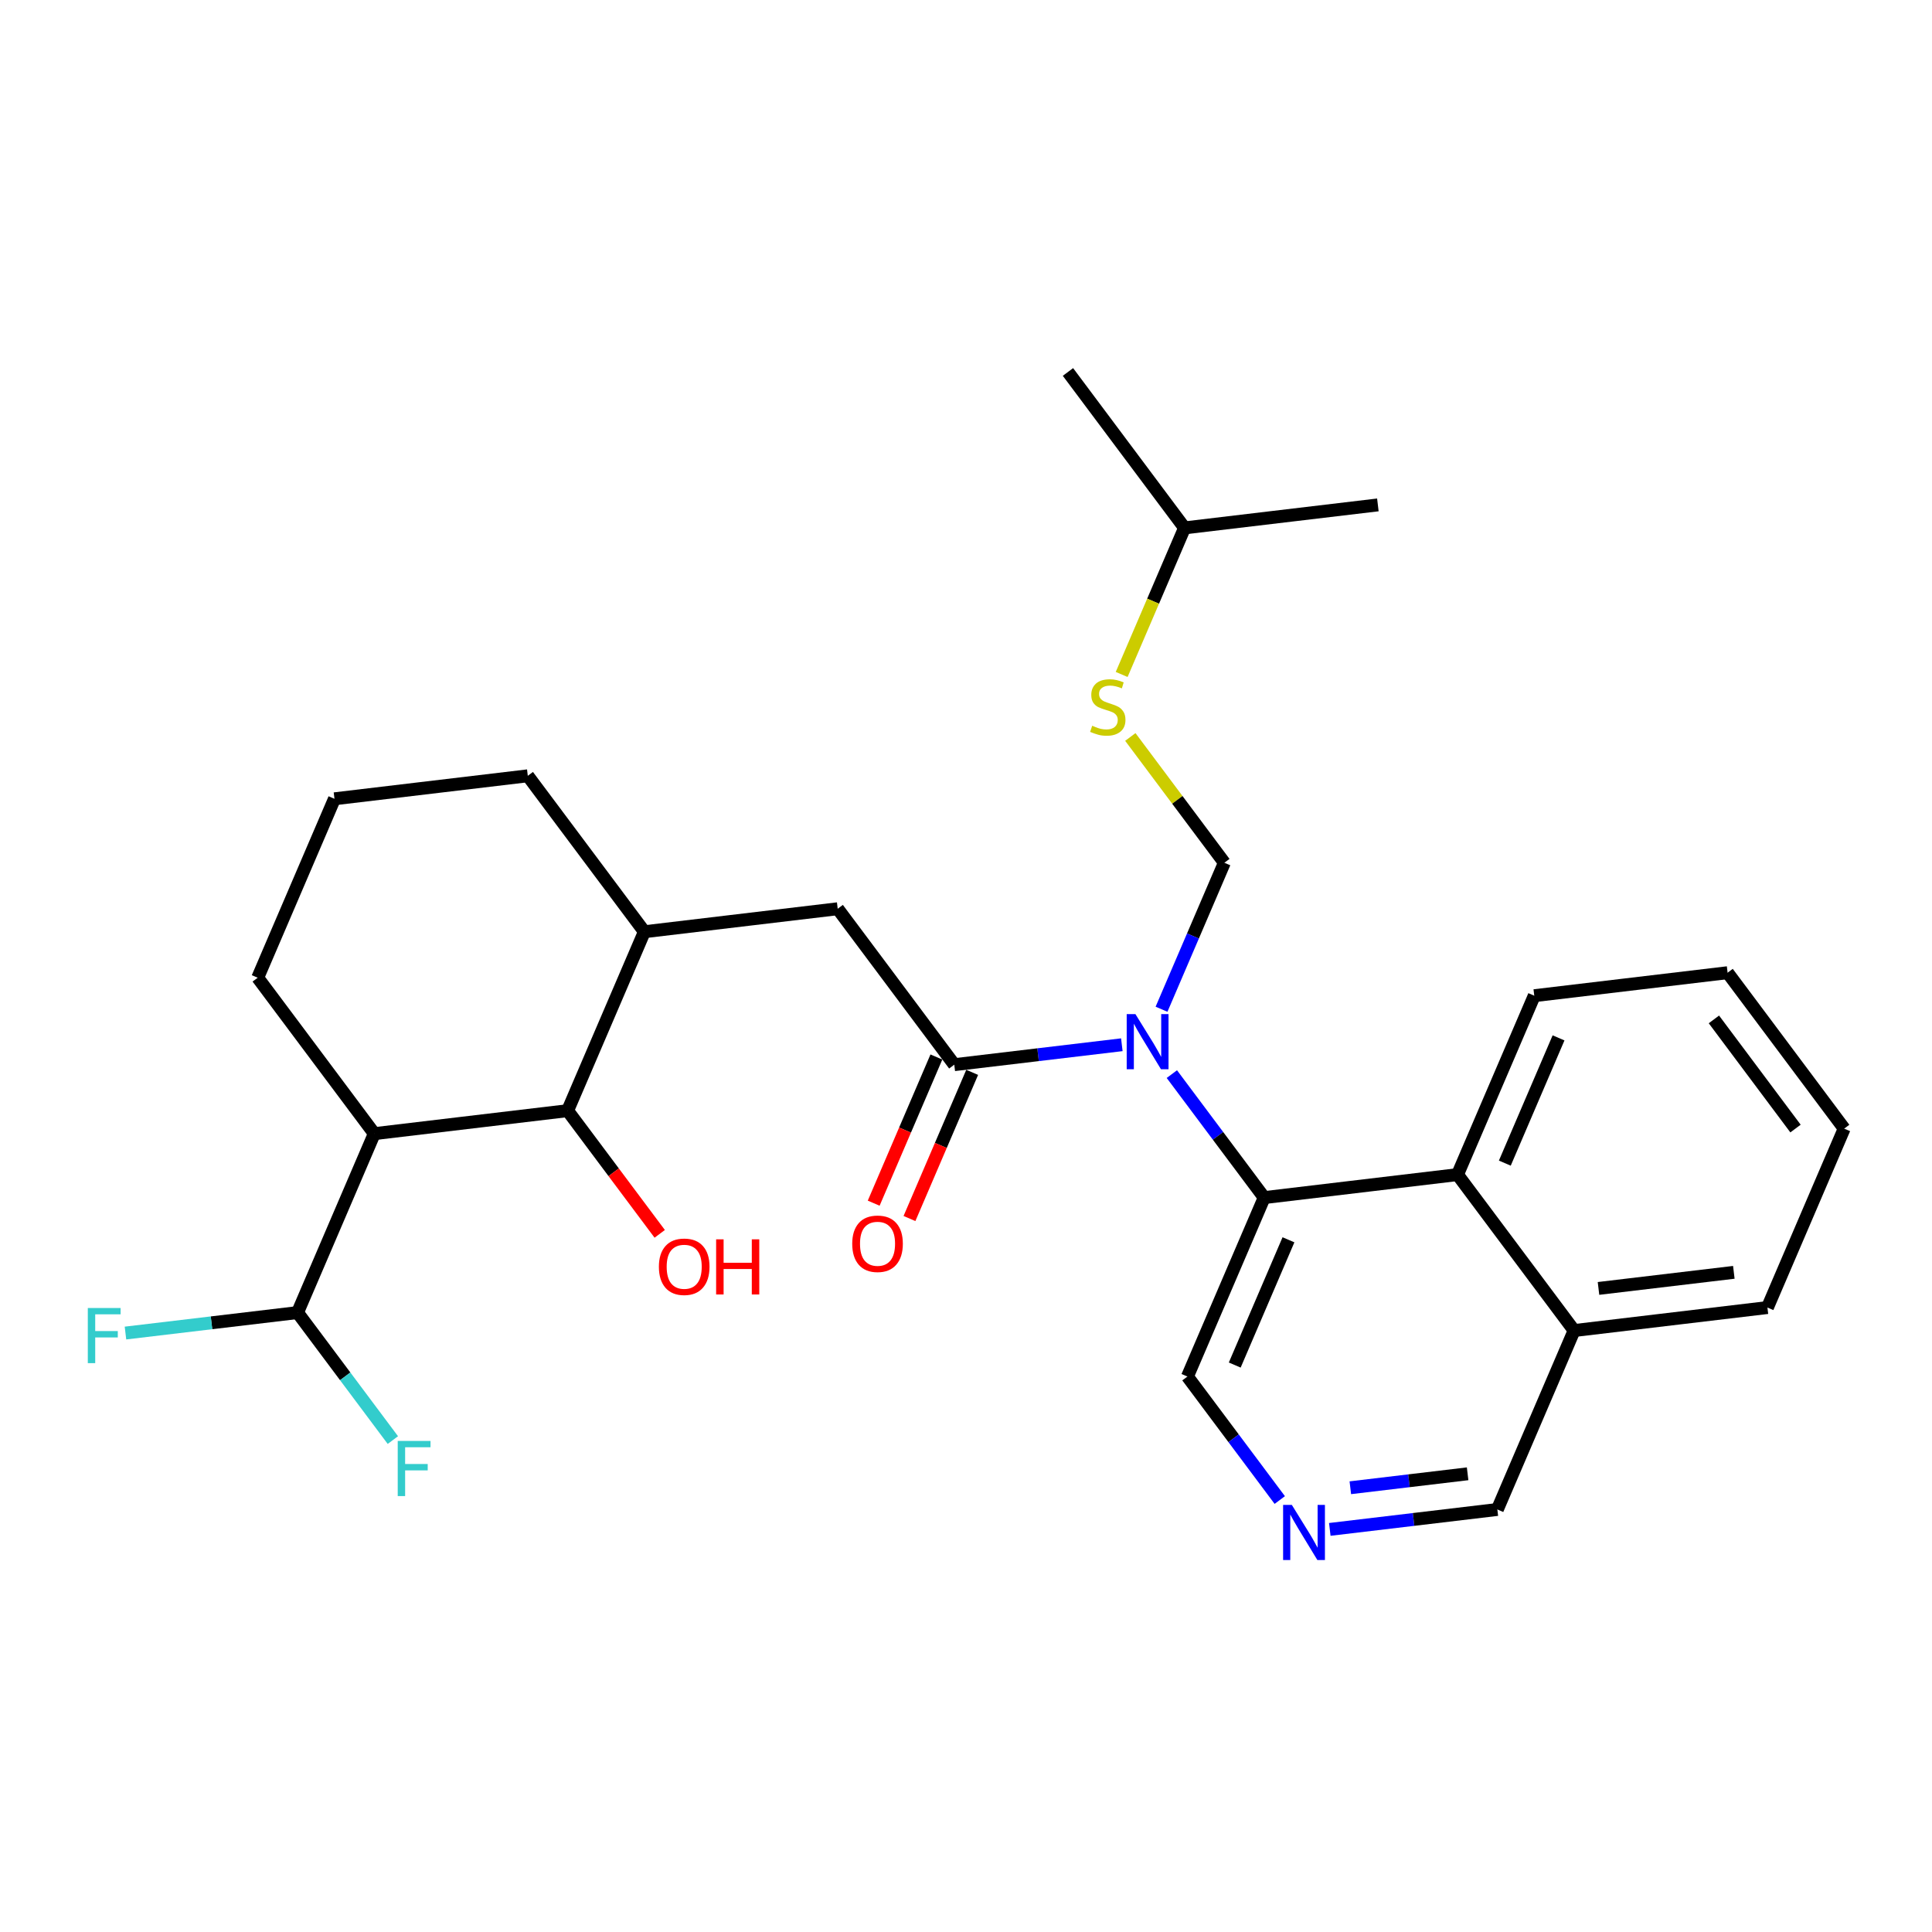 <?xml version='1.0' encoding='iso-8859-1'?>
<svg version='1.1' baseProfile='full'
              xmlns='http://www.w3.org/2000/svg'
                      xmlns:rdkit='http://www.rdkit.org/xml'
                      xmlns:xlink='http://www.w3.org/1999/xlink'
                  xml:space='preserve'
width='300px' height='300px' viewBox='0 0 300 300'>
<!-- END OF HEADER -->
<rect style='opacity:1.0;fill:#FFFFFF;stroke:none' width='300' height='300' x='0' y='0'> </rect>
<rect style='opacity:1.0;fill:#FFFFFF;stroke:none' width='300' height='300' x='0' y='0'> </rect>
<path class='bond-0 atom-0 atom-1' d='M 165.832,57.758 L 183.934,81.971' style='fill:none;fill-rule:evenodd;stroke:#000000;stroke-width:2.0px;stroke-linecap:butt;stroke-linejoin:miter;stroke-opacity:1' />
<path class='bond-1 atom-1 atom-2' d='M 183.934,81.971 L 213.955,78.401' style='fill:none;fill-rule:evenodd;stroke:#000000;stroke-width:2.0px;stroke-linecap:butt;stroke-linejoin:miter;stroke-opacity:1' />
<path class='bond-2 atom-1 atom-3' d='M 183.934,81.971 L 179.053,93.351' style='fill:none;fill-rule:evenodd;stroke:#000000;stroke-width:2.0px;stroke-linecap:butt;stroke-linejoin:miter;stroke-opacity:1' />
<path class='bond-2 atom-1 atom-3' d='M 179.053,93.351 L 174.172,104.73' style='fill:none;fill-rule:evenodd;stroke:#CCCC00;stroke-width:2.0px;stroke-linecap:butt;stroke-linejoin:miter;stroke-opacity:1' />
<path class='bond-3 atom-3 atom-4' d='M 175.517,114.437 L 182.818,124.203' style='fill:none;fill-rule:evenodd;stroke:#CCCC00;stroke-width:2.0px;stroke-linecap:butt;stroke-linejoin:miter;stroke-opacity:1' />
<path class='bond-3 atom-3 atom-4' d='M 182.818,124.203 L 190.119,133.968' style='fill:none;fill-rule:evenodd;stroke:#000000;stroke-width:2.0px;stroke-linecap:butt;stroke-linejoin:miter;stroke-opacity:1' />
<path class='bond-4 atom-4 atom-5' d='M 190.119,133.968 L 185.24,145.341' style='fill:none;fill-rule:evenodd;stroke:#000000;stroke-width:2.0px;stroke-linecap:butt;stroke-linejoin:miter;stroke-opacity:1' />
<path class='bond-4 atom-4 atom-5' d='M 185.24,145.341 L 180.361,156.715' style='fill:none;fill-rule:evenodd;stroke:#0000FF;stroke-width:2.0px;stroke-linecap:butt;stroke-linejoin:miter;stroke-opacity:1' />
<path class='bond-5 atom-5 atom-6' d='M 174.198,162.227 L 161.189,163.775' style='fill:none;fill-rule:evenodd;stroke:#0000FF;stroke-width:2.0px;stroke-linecap:butt;stroke-linejoin:miter;stroke-opacity:1' />
<path class='bond-5 atom-5 atom-6' d='M 161.189,163.775 L 148.181,165.322' style='fill:none;fill-rule:evenodd;stroke:#000000;stroke-width:2.0px;stroke-linecap:butt;stroke-linejoin:miter;stroke-opacity:1' />
<path class='bond-18 atom-5 atom-19' d='M 181.966,166.788 L 189.135,176.376' style='fill:none;fill-rule:evenodd;stroke:#0000FF;stroke-width:2.0px;stroke-linecap:butt;stroke-linejoin:miter;stroke-opacity:1' />
<path class='bond-18 atom-5 atom-19' d='M 189.135,176.376 L 196.303,185.964' style='fill:none;fill-rule:evenodd;stroke:#000000;stroke-width:2.0px;stroke-linecap:butt;stroke-linejoin:miter;stroke-opacity:1' />
<path class='bond-6 atom-6 atom-7' d='M 145.402,164.13 L 140.534,175.479' style='fill:none;fill-rule:evenodd;stroke:#000000;stroke-width:2.0px;stroke-linecap:butt;stroke-linejoin:miter;stroke-opacity:1' />
<path class='bond-6 atom-6 atom-7' d='M 140.534,175.479 L 135.666,186.829' style='fill:none;fill-rule:evenodd;stroke:#FF0000;stroke-width:2.0px;stroke-linecap:butt;stroke-linejoin:miter;stroke-opacity:1' />
<path class='bond-6 atom-6 atom-7' d='M 150.959,166.514 L 146.091,177.863' style='fill:none;fill-rule:evenodd;stroke:#000000;stroke-width:2.0px;stroke-linecap:butt;stroke-linejoin:miter;stroke-opacity:1' />
<path class='bond-6 atom-6 atom-7' d='M 146.091,177.863 L 141.222,189.212' style='fill:none;fill-rule:evenodd;stroke:#FF0000;stroke-width:2.0px;stroke-linecap:butt;stroke-linejoin:miter;stroke-opacity:1' />
<path class='bond-7 atom-6 atom-8' d='M 148.181,165.322 L 130.078,141.109' style='fill:none;fill-rule:evenodd;stroke:#000000;stroke-width:2.0px;stroke-linecap:butt;stroke-linejoin:miter;stroke-opacity:1' />
<path class='bond-8 atom-8 atom-9' d='M 130.078,141.109 L 100.058,144.679' style='fill:none;fill-rule:evenodd;stroke:#000000;stroke-width:2.0px;stroke-linecap:butt;stroke-linejoin:miter;stroke-opacity:1' />
<path class='bond-9 atom-9 atom-10' d='M 100.058,144.679 L 81.956,120.466' style='fill:none;fill-rule:evenodd;stroke:#000000;stroke-width:2.0px;stroke-linecap:butt;stroke-linejoin:miter;stroke-opacity:1' />
<path class='bond-28 atom-17 atom-9' d='M 88.14,172.463 L 100.058,144.679' style='fill:none;fill-rule:evenodd;stroke:#000000;stroke-width:2.0px;stroke-linecap:butt;stroke-linejoin:miter;stroke-opacity:1' />
<path class='bond-10 atom-10 atom-11' d='M 81.956,120.466 L 51.936,124.037' style='fill:none;fill-rule:evenodd;stroke:#000000;stroke-width:2.0px;stroke-linecap:butt;stroke-linejoin:miter;stroke-opacity:1' />
<path class='bond-11 atom-11 atom-12' d='M 51.936,124.037 L 40.018,151.82' style='fill:none;fill-rule:evenodd;stroke:#000000;stroke-width:2.0px;stroke-linecap:butt;stroke-linejoin:miter;stroke-opacity:1' />
<path class='bond-12 atom-12 atom-13' d='M 40.018,151.82 L 58.12,176.033' style='fill:none;fill-rule:evenodd;stroke:#000000;stroke-width:2.0px;stroke-linecap:butt;stroke-linejoin:miter;stroke-opacity:1' />
<path class='bond-13 atom-13 atom-14' d='M 58.12,176.033 L 46.202,203.817' style='fill:none;fill-rule:evenodd;stroke:#000000;stroke-width:2.0px;stroke-linecap:butt;stroke-linejoin:miter;stroke-opacity:1' />
<path class='bond-16 atom-13 atom-17' d='M 58.12,176.033 L 88.14,172.463' style='fill:none;fill-rule:evenodd;stroke:#000000;stroke-width:2.0px;stroke-linecap:butt;stroke-linejoin:miter;stroke-opacity:1' />
<path class='bond-14 atom-14 atom-15' d='M 46.202,203.817 L 32.843,205.406' style='fill:none;fill-rule:evenodd;stroke:#000000;stroke-width:2.0px;stroke-linecap:butt;stroke-linejoin:miter;stroke-opacity:1' />
<path class='bond-14 atom-14 atom-15' d='M 32.843,205.406 L 19.483,206.995' style='fill:none;fill-rule:evenodd;stroke:#33CCCC;stroke-width:2.0px;stroke-linecap:butt;stroke-linejoin:miter;stroke-opacity:1' />
<path class='bond-15 atom-14 atom-16' d='M 46.202,203.817 L 53.603,213.716' style='fill:none;fill-rule:evenodd;stroke:#000000;stroke-width:2.0px;stroke-linecap:butt;stroke-linejoin:miter;stroke-opacity:1' />
<path class='bond-15 atom-14 atom-16' d='M 53.603,213.716 L 61.003,223.614' style='fill:none;fill-rule:evenodd;stroke:#33CCCC;stroke-width:2.0px;stroke-linecap:butt;stroke-linejoin:miter;stroke-opacity:1' />
<path class='bond-17 atom-17 atom-18' d='M 88.14,172.463 L 95.29,182.027' style='fill:none;fill-rule:evenodd;stroke:#000000;stroke-width:2.0px;stroke-linecap:butt;stroke-linejoin:miter;stroke-opacity:1' />
<path class='bond-17 atom-17 atom-18' d='M 95.29,182.027 L 102.441,191.591' style='fill:none;fill-rule:evenodd;stroke:#FF0000;stroke-width:2.0px;stroke-linecap:butt;stroke-linejoin:miter;stroke-opacity:1' />
<path class='bond-19 atom-19 atom-20' d='M 196.303,185.964 L 184.385,213.748' style='fill:none;fill-rule:evenodd;stroke:#000000;stroke-width:2.0px;stroke-linecap:butt;stroke-linejoin:miter;stroke-opacity:1' />
<path class='bond-19 atom-19 atom-20' d='M 200.072,192.515 L 191.73,211.964' style='fill:none;fill-rule:evenodd;stroke:#000000;stroke-width:2.0px;stroke-linecap:butt;stroke-linejoin:miter;stroke-opacity:1' />
<path class='bond-29 atom-28 atom-19' d='M 226.323,182.394 L 196.303,185.964' style='fill:none;fill-rule:evenodd;stroke:#000000;stroke-width:2.0px;stroke-linecap:butt;stroke-linejoin:miter;stroke-opacity:1' />
<path class='bond-20 atom-20 atom-21' d='M 184.385,213.748 L 191.554,223.336' style='fill:none;fill-rule:evenodd;stroke:#000000;stroke-width:2.0px;stroke-linecap:butt;stroke-linejoin:miter;stroke-opacity:1' />
<path class='bond-20 atom-20 atom-21' d='M 191.554,223.336 L 198.722,232.924' style='fill:none;fill-rule:evenodd;stroke:#0000FF;stroke-width:2.0px;stroke-linecap:butt;stroke-linejoin:miter;stroke-opacity:1' />
<path class='bond-21 atom-21 atom-22' d='M 206.49,237.485 L 219.499,235.938' style='fill:none;fill-rule:evenodd;stroke:#0000FF;stroke-width:2.0px;stroke-linecap:butt;stroke-linejoin:miter;stroke-opacity:1' />
<path class='bond-21 atom-21 atom-22' d='M 219.499,235.938 L 232.508,234.39' style='fill:none;fill-rule:evenodd;stroke:#000000;stroke-width:2.0px;stroke-linecap:butt;stroke-linejoin:miter;stroke-opacity:1' />
<path class='bond-21 atom-21 atom-22' d='M 209.679,231.017 L 218.785,229.934' style='fill:none;fill-rule:evenodd;stroke:#0000FF;stroke-width:2.0px;stroke-linecap:butt;stroke-linejoin:miter;stroke-opacity:1' />
<path class='bond-21 atom-21 atom-22' d='M 218.785,229.934 L 227.891,228.85' style='fill:none;fill-rule:evenodd;stroke:#000000;stroke-width:2.0px;stroke-linecap:butt;stroke-linejoin:miter;stroke-opacity:1' />
<path class='bond-22 atom-22 atom-23' d='M 232.508,234.39 L 244.426,206.607' style='fill:none;fill-rule:evenodd;stroke:#000000;stroke-width:2.0px;stroke-linecap:butt;stroke-linejoin:miter;stroke-opacity:1' />
<path class='bond-23 atom-23 atom-24' d='M 244.426,206.607 L 274.446,203.036' style='fill:none;fill-rule:evenodd;stroke:#000000;stroke-width:2.0px;stroke-linecap:butt;stroke-linejoin:miter;stroke-opacity:1' />
<path class='bond-23 atom-23 atom-24' d='M 248.214,200.067 L 269.229,197.568' style='fill:none;fill-rule:evenodd;stroke:#000000;stroke-width:2.0px;stroke-linecap:butt;stroke-linejoin:miter;stroke-opacity:1' />
<path class='bond-30 atom-28 atom-23' d='M 226.323,182.394 L 244.426,206.607' style='fill:none;fill-rule:evenodd;stroke:#000000;stroke-width:2.0px;stroke-linecap:butt;stroke-linejoin:miter;stroke-opacity:1' />
<path class='bond-24 atom-24 atom-25' d='M 274.446,203.036 L 286.364,175.253' style='fill:none;fill-rule:evenodd;stroke:#000000;stroke-width:2.0px;stroke-linecap:butt;stroke-linejoin:miter;stroke-opacity:1' />
<path class='bond-25 atom-25 atom-26' d='M 286.364,175.253 L 268.261,151.04' style='fill:none;fill-rule:evenodd;stroke:#000000;stroke-width:2.0px;stroke-linecap:butt;stroke-linejoin:miter;stroke-opacity:1' />
<path class='bond-25 atom-25 atom-26' d='M 278.806,175.241 L 266.134,158.292' style='fill:none;fill-rule:evenodd;stroke:#000000;stroke-width:2.0px;stroke-linecap:butt;stroke-linejoin:miter;stroke-opacity:1' />
<path class='bond-26 atom-26 atom-27' d='M 268.261,151.04 L 238.241,154.61' style='fill:none;fill-rule:evenodd;stroke:#000000;stroke-width:2.0px;stroke-linecap:butt;stroke-linejoin:miter;stroke-opacity:1' />
<path class='bond-27 atom-27 atom-28' d='M 238.241,154.61 L 226.323,182.394' style='fill:none;fill-rule:evenodd;stroke:#000000;stroke-width:2.0px;stroke-linecap:butt;stroke-linejoin:miter;stroke-opacity:1' />
<path class='bond-27 atom-27 atom-28' d='M 242.01,161.161 L 233.668,180.61' style='fill:none;fill-rule:evenodd;stroke:#000000;stroke-width:2.0px;stroke-linecap:butt;stroke-linejoin:miter;stroke-opacity:1' />
<path  class='atom-3' d='M 169.598 112.693
Q 169.695 112.73, 170.094 112.899
Q 170.493 113.068, 170.928 113.177
Q 171.376 113.274, 171.811 113.274
Q 172.621 113.274, 173.093 112.887
Q 173.564 112.488, 173.564 111.799
Q 173.564 111.327, 173.322 111.037
Q 173.093 110.746, 172.73 110.589
Q 172.367 110.432, 171.763 110.251
Q 171.001 110.021, 170.541 109.803
Q 170.094 109.586, 169.767 109.126
Q 169.453 108.666, 169.453 107.893
Q 169.453 106.816, 170.178 106.151
Q 170.916 105.486, 172.367 105.486
Q 173.359 105.486, 174.483 105.958
L 174.205 106.889
Q 173.177 106.466, 172.403 106.466
Q 171.569 106.466, 171.109 106.816
Q 170.65 107.155, 170.662 107.747
Q 170.662 108.207, 170.892 108.485
Q 171.134 108.763, 171.472 108.92
Q 171.823 109.078, 172.403 109.259
Q 173.177 109.501, 173.637 109.743
Q 174.096 109.985, 174.423 110.48
Q 174.761 110.964, 174.761 111.799
Q 174.761 112.984, 173.963 113.625
Q 173.177 114.253, 171.859 114.253
Q 171.097 114.253, 170.517 114.084
Q 169.949 113.927, 169.271 113.649
L 169.598 112.693
' fill='#CCCC00'/>
<path  class='atom-5' d='M 176.308 157.471
L 179.114 162.005
Q 179.392 162.453, 179.839 163.263
Q 180.287 164.073, 180.311 164.122
L 180.311 157.471
L 181.448 157.471
L 181.448 166.032
L 180.275 166.032
L 177.264 161.074
Q 176.913 160.494, 176.538 159.829
Q 176.175 159.164, 176.066 158.958
L 176.066 166.032
L 174.954 166.032
L 174.954 157.471
L 176.308 157.471
' fill='#0000FF'/>
<path  class='atom-7' d='M 132.333 193.13
Q 132.333 191.074, 133.348 189.925
Q 134.364 188.776, 136.263 188.776
Q 138.161 188.776, 139.177 189.925
Q 140.193 191.074, 140.193 193.13
Q 140.193 195.21, 139.165 196.395
Q 138.137 197.568, 136.263 197.568
Q 134.376 197.568, 133.348 196.395
Q 132.333 195.222, 132.333 193.13
M 136.263 196.6
Q 137.569 196.6, 138.27 195.73
Q 138.984 194.847, 138.984 193.13
Q 138.984 191.449, 138.27 190.602
Q 137.569 189.744, 136.263 189.744
Q 134.957 189.744, 134.243 190.59
Q 133.542 191.437, 133.542 193.13
Q 133.542 194.859, 134.243 195.73
Q 134.957 196.6, 136.263 196.6
' fill='#FF0000'/>
<path  class='atom-15' d='M 13.636 203.107
L 18.727 203.107
L 18.727 204.086
L 14.785 204.086
L 14.785 206.686
L 18.292 206.686
L 18.292 207.678
L 14.785 207.678
L 14.785 211.668
L 13.636 211.668
L 13.636 203.107
' fill='#33CCCC'/>
<path  class='atom-16' d='M 61.759 223.749
L 66.85 223.749
L 66.85 224.729
L 62.908 224.729
L 62.908 227.329
L 66.415 227.329
L 66.415 228.32
L 62.908 228.32
L 62.908 232.311
L 61.759 232.311
L 61.759 223.749
' fill='#33CCCC'/>
<path  class='atom-18' d='M 102.312 196.7
Q 102.312 194.644, 103.328 193.496
Q 104.344 192.347, 106.242 192.347
Q 108.141 192.347, 109.157 193.496
Q 110.173 194.644, 110.173 196.7
Q 110.173 198.78, 109.145 199.965
Q 108.117 201.138, 106.242 201.138
Q 104.356 201.138, 103.328 199.965
Q 102.312 198.792, 102.312 196.7
M 106.242 200.171
Q 107.548 200.171, 108.25 199.3
Q 108.963 198.417, 108.963 196.7
Q 108.963 195.019, 108.25 194.173
Q 107.548 193.314, 106.242 193.314
Q 104.936 193.314, 104.223 194.161
Q 103.522 195.007, 103.522 196.7
Q 103.522 198.429, 104.223 199.3
Q 104.936 200.171, 106.242 200.171
' fill='#FF0000'/>
<path  class='atom-18' d='M 111.2 192.443
L 112.361 192.443
L 112.361 196.083
L 116.739 196.083
L 116.739 192.443
L 117.9 192.443
L 117.9 201.005
L 116.739 201.005
L 116.739 197.051
L 112.361 197.051
L 112.361 201.005
L 111.2 201.005
L 111.2 192.443
' fill='#FF0000'/>
<path  class='atom-21' d='M 200.595 233.68
L 203.4 238.215
Q 203.679 238.662, 204.126 239.472
Q 204.573 240.283, 204.598 240.331
L 204.598 233.68
L 205.734 233.68
L 205.734 242.242
L 204.561 242.242
L 201.55 237.284
Q 201.2 236.703, 200.825 236.038
Q 200.462 235.373, 200.353 235.167
L 200.353 242.242
L 199.24 242.242
L 199.24 233.68
L 200.595 233.68
' fill='#0000FF'/>
</svg>
